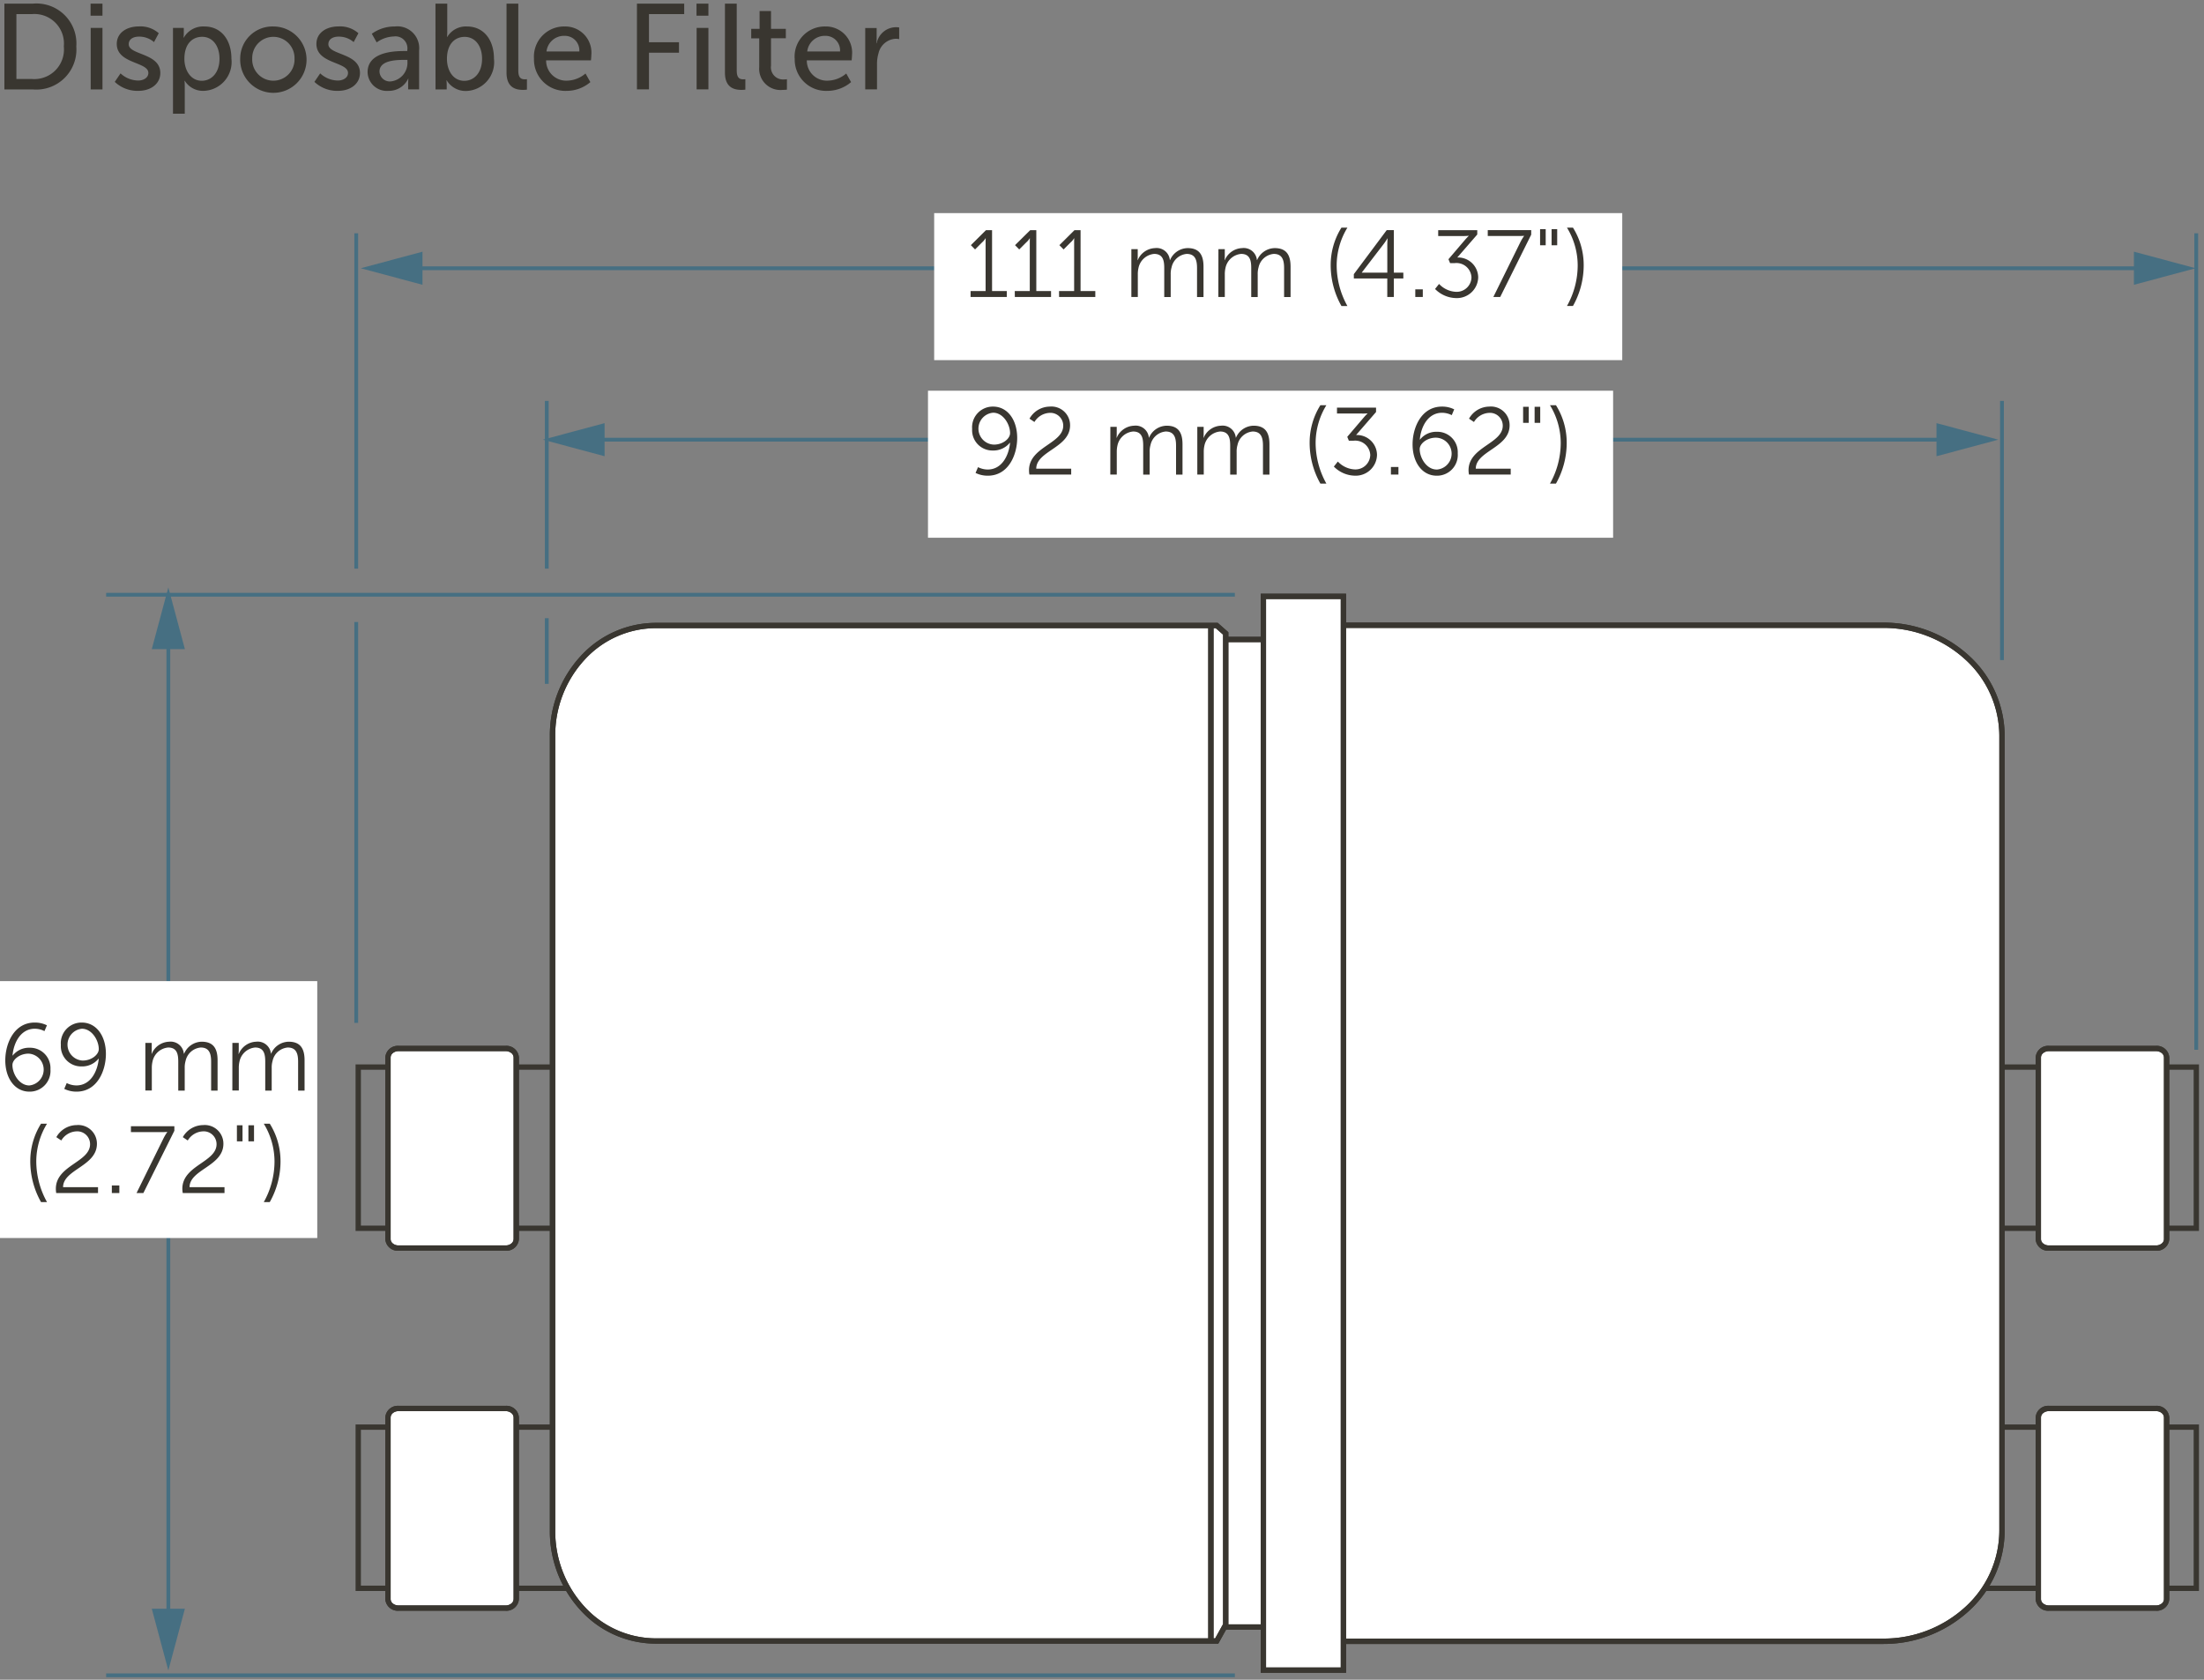 <svg xmlns="http://www.w3.org/2000/svg" viewBox="0 0 145.055 110.57">
  <rect x="0" y="0" width="145.055" height="110.57" fill="#808080" stroke="none"/>
  <defs>
    <style>
      .cls-1 {
        fill: #393630;
      }

      .cls-2 {
        fill: #fff;
      }

      .cls-3 {
        fill: #466f82;
      }
    </style>
  </defs>
  <g id="dims">
    <polygon class="cls-1" points="36.791 80.853 36.791 80.678 34.197 80.678 23.752 80.678 23.752 70.419 36.791 70.419 36.791 70.069 36.549 70.069 36.369 70.069 36.616 80.857 36.791 80.853 36.791 80.678 36.791 80.853 36.966 80.849 36.728 70.419 36.791 70.419 36.791 70.069 23.402 70.069 23.402 81.028 34.197 81.028 36.97 81.028 36.966 80.849 36.791 80.853"/>
    <path class="cls-2" d="M33.977,81.57a.648.648,0,0,1-.7.588H26.228a.647.647,0,0,1-.694-.588V69.609a.648.648,0,0,1,.694-.59h7.054a.649.649,0,0,1,.7.59Z"/>
    <path class="cls-1" d="M33.977,81.57H33.8a.373.373,0,0,1-.141.283.586.586,0,0,1-.379.13H26.228a.576.576,0,0,1-.377-.13.371.371,0,0,1-.142-.283V69.609a.372.372,0,0,1,.142-.284.584.584,0,0,1,.377-.131h7.054a.592.592,0,0,1,.379.131.372.372,0,0,1,.141.284V81.57h.35V69.609a.823.823,0,0,0-.87-.765H26.228a.823.823,0,0,0-.869.765V81.57a.822.822,0,0,0,.869.763h7.054a.822.822,0,0,0,.87-.763Z"/>
    <path class="cls-1" d="M33.977,81.57H33.8a.373.373,0,0,1-.141.283.586.586,0,0,1-.379.13H26.228a.576.576,0,0,1-.377-.13.371.371,0,0,1-.142-.283V69.609a.372.372,0,0,1,.142-.284.584.584,0,0,1,.377-.131h7.054a.592.592,0,0,1,.379.131.372.372,0,0,1,.141.284V81.57h.35V69.609a.823.823,0,0,0-.87-.765H26.228a.823.823,0,0,0-.869.765V81.57a.822.822,0,0,0,.869.763h7.054a.822.822,0,0,0,.87-.763Z"/>
    <polygon class="cls-1" points="42.434 104.553 42.434 104.378 34.197 104.378 23.752 104.378 23.752 94.118 42.434 94.118 42.434 93.768 39.774 93.768 42.264 104.592 42.434 104.553 42.434 104.378 42.434 104.553 42.605 104.513 40.213 94.118 42.434 94.118 42.434 93.768 23.402 93.768 23.402 104.728 34.197 104.728 42.654 104.728 42.605 104.513 42.434 104.553"/>
    <path class="cls-2" d="M33.977,105.268a.647.647,0,0,1-.7.588H26.228a.646.646,0,0,1-.694-.588V93.307a.649.649,0,0,1,.694-.591h7.054a.65.65,0,0,1,.7.591Z"/>
    <path class="cls-1" d="M33.977,105.268H33.8a.37.37,0,0,1-.141.283.59.59,0,0,1-.379.13H26.228a.587.587,0,0,1-.378-.13.373.373,0,0,1-.141-.283V93.307a.38.38,0,0,1,.142-.285.586.586,0,0,1,.377-.131h7.054a.587.587,0,0,1,.378.131.374.374,0,0,1,.142.285v11.961h.35V93.307a.824.824,0,0,0-.87-.766H26.228a.823.823,0,0,0-.869.766v11.961a.822.822,0,0,0,.869.763h7.054a.822.822,0,0,0,.87-.763Z"/>
    <path class="cls-1" d="M33.977,105.268H33.8a.37.37,0,0,1-.141.283.59.59,0,0,1-.379.13H26.228a.587.587,0,0,1-.378-.13.373.373,0,0,1-.141-.283V93.307a.38.38,0,0,1,.142-.285.586.586,0,0,1,.377-.131h7.054a.587.587,0,0,1,.378.131.374.374,0,0,1,.142.285v11.961h.35V93.307a.824.824,0,0,0-.87-.766H26.228a.823.823,0,0,0-.869.766v11.961a.822.822,0,0,0,.869.763h7.054a.822.822,0,0,0,.87-.763Z"/>
    <polygon class="cls-1" points="131.335 80.853 131.335 81.028 133.929 81.028 144.724 81.028 144.724 70.069 131.335 70.069 131.335 70.419 131.398 70.419 131.156 81.028 131.335 81.028 131.335 80.853 131.51 80.857 131.756 70.069 131.335 70.069 131.335 70.419 144.374 70.419 144.374 80.678 133.929 80.678 131.335 80.678 131.335 80.853 131.51 80.857 131.335 80.853"/>
    <path class="cls-2" d="M134.149,81.57a.648.648,0,0,0,.695.588H141.9a.647.647,0,0,0,.694-.588V69.609a.648.648,0,0,0-.694-.59h-7.054a.649.649,0,0,0-.695.59Z"/>
    <path class="cls-1" d="M134.149,81.57h-.175a.823.823,0,0,0,.87.763H141.9a.82.82,0,0,0,.869-.763V69.609a.822.822,0,0,0-.869-.765h-7.054a.823.823,0,0,0-.87.765V81.57h.35V69.609a.37.37,0,0,1,.142-.284.587.587,0,0,1,.378-.131H141.9a.587.587,0,0,1,.378.131.371.371,0,0,1,.141.284V81.57a.37.37,0,0,1-.141.283.581.581,0,0,1-.378.13h-7.054a.581.581,0,0,1-.378-.13.371.371,0,0,1-.142-.283Z"/>
    <path class="cls-1" d="M134.149,81.57h-.175a.823.823,0,0,0,.87.763H141.9a.82.82,0,0,0,.869-.763V69.609a.822.822,0,0,0-.869-.765h-7.054a.823.823,0,0,0-.87.765V81.57h.35V69.609a.37.37,0,0,1,.142-.284.587.587,0,0,1,.378-.131H141.9a.587.587,0,0,1,.378.131.371.371,0,0,1,.141.284V81.57a.37.37,0,0,1-.141.283.581.581,0,0,1-.378.13h-7.054a.581.581,0,0,1-.378-.13.371.371,0,0,1-.142-.283Z"/>
    <polygon class="cls-1" points="125.693 104.553 125.693 104.728 133.929 104.728 144.724 104.728 144.724 93.768 125.693 93.768 125.693 94.118 127.916 94.118 125.473 104.728 125.693 104.728 125.693 104.553 125.863 104.592 128.355 93.768 125.693 93.768 125.693 94.118 144.374 94.118 144.374 104.378 133.929 104.378 125.693 104.378 125.693 104.553 125.863 104.592 125.693 104.553"/>
    <path class="cls-2" d="M134.149,105.268a.647.647,0,0,0,.695.588H141.9a.646.646,0,0,0,.694-.588V93.307a.649.649,0,0,0-.694-.591h-7.054a.65.65,0,0,0-.695.591Z"/>
    <path class="cls-1" d="M134.149,105.268h-.175a.823.823,0,0,0,.87.763H141.9a.82.82,0,0,0,.869-.763V93.307a.822.822,0,0,0-.869-.766h-7.054a.824.824,0,0,0-.87.766v11.961h.35V93.307a.374.374,0,0,1,.142-.285.587.587,0,0,1,.378-.131H141.9a.587.587,0,0,1,.378.131.376.376,0,0,1,.141.285v11.961a.367.367,0,0,1-.141.283.587.587,0,0,1-.378.13h-7.054a.587.587,0,0,1-.378-.13.368.368,0,0,1-.142-.283Z"/>
    <path class="cls-1" d="M134.149,105.268h-.175a.823.823,0,0,0,.87.763H141.9a.82.82,0,0,0,.869-.763V93.307a.822.822,0,0,0-.869-.766h-7.054a.824.824,0,0,0-.87.766v11.961h.35V93.307a.374.374,0,0,1,.142-.285.587.587,0,0,1,.378-.131H141.9a.587.587,0,0,1,.378.131.376.376,0,0,1,.141.285v11.961a.367.367,0,0,1-.141.283.587.587,0,0,1-.378.13h-7.054a.587.587,0,0,1-.378-.13.368.368,0,0,1-.142-.283Z"/>
    <rect class="cls-2" x="79.152" y="42.095" width="5.337" height="65.008"/>
    <polygon class="cls-1" points="84.488 107.103 84.488 106.928 79.327 106.928 79.327 42.27 84.313 42.27 84.313 107.103 84.488 107.103 84.488 106.928 84.488 107.103 84.663 107.103 84.663 41.92 78.977 41.92 78.977 107.278 84.663 107.278 84.663 107.103 84.488 107.103"/>
    <polygon class="cls-1" points="84.488 107.103 84.488 106.928 79.327 106.928 79.327 42.27 84.313 42.27 84.313 107.103 84.488 107.103 84.488 106.928 84.488 107.103 84.663 107.103 84.663 41.92 78.977 41.92 78.977 107.278 84.663 107.278 84.663 107.103 84.488 107.103"/>
    <path class="cls-2" d="M80.078,108.023H43.149a7.036,7.036,0,0,1-6.781-7.265V48.441a7.036,7.036,0,0,1,6.781-7.266H80.078l.592.522v65.258Z"/>
    <path class="cls-1" d="M80.078,108.023v-.175H43.149a6.364,6.364,0,0,1-4.667-2.073,7.334,7.334,0,0,1-1.939-5.017V48.441a7.335,7.335,0,0,1,1.939-5.018,6.364,6.364,0,0,1,4.667-2.073H80.012l.483.426V106.91l-.57,1.028.153.085v0l.153.085L80.845,107V41.618l-.651-.574L80.144,41h-37a6.719,6.719,0,0,0-4.923,2.184,7.687,7.687,0,0,0-2.033,5.257v52.317a7.686,7.686,0,0,0,2.033,5.256,6.719,6.719,0,0,0,4.923,2.184H80.181l.05-.09Z"/>
    <path class="cls-1" d="M80.078,108.023v-.175H43.149a6.364,6.364,0,0,1-4.667-2.073,7.334,7.334,0,0,1-1.939-5.017V48.441a7.335,7.335,0,0,1,1.939-5.018,6.364,6.364,0,0,1,4.667-2.073H80.012l.483.426V106.91l-.57,1.028.153.085v0l.153.085L80.845,107V41.618l-.651-.574L80.144,41h-37a6.719,6.719,0,0,0-4.923,2.184,7.687,7.687,0,0,0-2.033,5.257v52.317a7.686,7.686,0,0,0,2.033,5.256,6.719,6.719,0,0,0,4.923,2.184H80.181l.05-.09Z"/>
    <polyline class="cls-1" points="79.519 41.175 79.519 108.023 79.869 108.023 79.869 41.175"/>
    <polyline class="cls-1" points="79.519 41.175 79.519 108.023 79.869 108.023 79.869 41.175"/>
    <path class="cls-2" d="M85.052,41.159h38.877a7.565,7.565,0,0,1,7.83,7.27v52.339a7.565,7.565,0,0,1-7.83,7.27H85.052Z"/>
    <path class="cls-1" d="M85.052,41.159v.175h38.877a7.943,7.943,0,0,1,5.418,2.083,6.816,6.816,0,0,1,2.237,5.012v52.339a6.818,6.818,0,0,1-2.237,5.012,7.943,7.943,0,0,1-5.418,2.083h-38.7v-66.7h-.175v0h-.175v67.054h39.052a8.3,8.3,0,0,0,5.656-2.176,7.167,7.167,0,0,0,2.349-5.269V48.429a7.166,7.166,0,0,0-2.349-5.269,8.3,8.3,0,0,0-5.656-2.176H84.877v.175Z"/>
    <path class="cls-1" d="M85.052,41.159v.175h38.877a7.943,7.943,0,0,1,5.418,2.083,6.816,6.816,0,0,1,2.237,5.012v52.339a6.818,6.818,0,0,1-2.237,5.012,7.943,7.943,0,0,1-5.418,2.083h-38.7v-66.7h-.175v0h-.175v67.054h39.052a8.3,8.3,0,0,0,5.656-2.176,7.167,7.167,0,0,0,2.349-5.269V48.429a7.166,7.166,0,0,0-2.349-5.269,8.3,8.3,0,0,0-5.656-2.176H84.877v.175Z"/>
    <rect class="cls-2" x="83.149" y="39.258" width="5.267" height="70.682"/>
    <polygon class="cls-1" points="88.416 109.94 88.416 109.765 83.324 109.765 83.324 39.433 88.241 39.433 88.241 109.94 88.416 109.94 88.416 109.765 88.416 109.94 88.591 109.94 88.591 39.083 82.974 39.083 82.974 110.115 88.591 110.115 88.591 109.94 88.416 109.94"/>
    <polygon class="cls-1" points="88.416 109.94 88.416 109.765 83.324 109.765 83.324 39.433 88.241 39.433 88.241 109.94 88.416 109.94 88.416 109.765 88.416 109.94 88.591 109.94 88.591 39.083 82.974 39.083 82.974 110.115 88.591 110.115 88.591 109.94 88.416 109.94"/>
    <polyline class="cls-3" points="141.31 17.533 26.94 17.533 26.94 17.783 141.31 17.783"/>
    <polygon class="cls-3" points="140.442 16.568 144.508 17.658 140.442 18.747 140.442 16.568"/>
    <polygon class="cls-3" points="27.807 16.568 23.742 17.658 27.807 18.747 27.807 16.568"/>
    <polyline class="cls-3" points="128.317 28.818 38.924 28.818 38.924 29.068 128.317 29.068"/>
    <polygon class="cls-3" points="127.449 27.854 131.514 28.943 127.449 30.033 127.449 27.854"/>
    <polygon class="cls-3" points="39.792 27.854 35.727 28.943 39.792 30.033 39.792 27.854"/>
    <polyline class="cls-3" points="23.321 15.358 23.321 37.433 23.571 37.433 23.571 15.358"/>
    <polyline class="cls-3" points="144.419 15.358 144.419 69.104 144.669 69.104 144.669 15.358"/>
    <polyline class="cls-3" points="35.861 26.391 35.861 37.433 36.111 37.433 36.111 26.391"/>
    <polyline class="cls-3" points="131.634 26.391 131.634 43.451 131.884 43.451 131.884 26.391"/>
    <polyline class="cls-3" points="11.204 106.764 11.204 41.864 10.954 41.864 10.954 106.764"/>
    <polygon class="cls-3" points="12.169 105.896 11.079 109.962 9.989 105.896 12.169 105.896"/>
    <polygon class="cls-3" points="12.169 42.732 11.079 38.667 9.989 42.732 12.169 42.732"/>
    <polyline class="cls-3" points="6.987 39.276 81.271 39.276 81.271 39.026 6.987 39.026"/>
    <polyline class="cls-3" points="23.321 40.945 23.321 67.333 23.571 67.333 23.571 40.945"/>
    <polyline class="cls-3" points="6.987 110.406 81.271 110.406 81.271 110.156 6.987 110.156"/>
    <polyline class="cls-3" points="35.861 40.694 35.861 45.015 36.111 45.015 36.111 40.694"/>
    <rect class="cls-2" x="61.482" y="14.029" width="45.285" height="9.678"/>
    <path class="cls-1" d="M98.285,19.548h.451l2.039-4.1v-.3H97.916v.387h2.058c.22,0,.332-.012.332-.012v.012a3.051,3.051,0,0,0-.244.407Zm-3.838-.526a1.994,1.994,0,0,0,1.395.6,1.4,1.4,0,0,0,1.445-1.377,1.324,1.324,0,0,0-1.376-1.295l1.314-1.514V15.15H94.654v.387h1.651a2.788,2.788,0,0,0,.357-.018v.012s-.112.106-.232.244l-1.1,1.289.107.257h.3a.988.988,0,0,1,1.107.938.974.974,0,0,1-1.007.951,1.63,1.63,0,0,1-1.126-.519Zm-1.3.526h.494v-.5h-.494Zm-3.518-1.6v-.013l1.463-1.907a3.533,3.533,0,0,0,.219-.332h.013s-.019.225-.019.413v1.839Zm-.526.382h2.2v1.22h.432v-1.22h.625v-.382h-.625v-2.8h-.469l-2.165,2.9Zm-.818,1.814h.394a5.535,5.535,0,0,1-.707-2.7,4.789,4.789,0,0,1,.707-2.458h-.394a4.64,4.64,0,0,0-.707,2.458A5.462,5.462,0,0,0,88.286,20.142Zm-8.1-.594h.425V18.059a1.859,1.859,0,0,1,.044-.42,1.159,1.159,0,0,1,1.032-.925c.594,0,.663.463.663.938v1.9h.426V18.059a1.5,1.5,0,0,1,.056-.457,1.119,1.119,0,0,1,1-.888c.575,0,.681.425.681.938v1.9h.426v-2c0-.776-.281-1.22-1.045-1.22a1.28,1.28,0,0,0-1.157.788h-.013a.87.87,0,0,0-.976-.788,1.287,1.287,0,0,0-1.138.794h-.013a2.42,2.42,0,0,0,.013-.25V16.4h-.419Zm-5.725,0h.425V18.059a1.8,1.8,0,0,1,.044-.42,1.159,1.159,0,0,1,1.032-.925c.594,0,.663.463.663.938v1.9h.425V18.059a1.5,1.5,0,0,1,.057-.457,1.119,1.119,0,0,1,.994-.888c.576,0,.682.425.682.938v1.9h.426v-2c0-.776-.282-1.22-1.045-1.22a1.279,1.279,0,0,0-1.157.788h-.013a.871.871,0,0,0-.976-.788,1.286,1.286,0,0,0-1.138.794h-.013a2.42,2.42,0,0,0,.013-.25V16.4h-.419Zm-4.757,0h2.384V19.16h-.97V15.15h-.4l-.994.988L70,16.42l.469-.47a1.063,1.063,0,0,0,.219-.262H70.7s-.006.118-.006.243V19.16H69.7Zm-2.912,0h2.383V19.16h-.97V15.15h-.4l-1,.988.276.282.469-.47a1.063,1.063,0,0,0,.219-.262h.012s-.006.118-.006.243V19.16h-.988Zm-2.913,0h2.383V19.16h-.969V15.15h-.4l-.994.988.275.282.469-.47a1.063,1.063,0,0,0,.219-.262h.013s-.007.118-.007.243V19.16h-.988Z"/>
    <path class="cls-1" d="M101.36,16.144h.369V15.087h-.369Zm.757,0h.369V15.087h-.369Z"/>
    <path class="cls-1" d="M103.523,20.142a5.462,5.462,0,0,0,.707-2.7,4.64,4.64,0,0,0-.707-2.458h-.394a4.788,4.788,0,0,1,.706,2.458,5.47,5.47,0,0,1-.706,2.7Z"/>
    <rect class="cls-2" x="61.075" y="25.72" width="45.091" height="9.678"/>
    <path class="cls-1" d="M96.68,31.239h2.747v-.388h-2.3c.006-1.17,2.227-1.377,2.227-2.853a1.227,1.227,0,0,0-1.339-1.233,1.547,1.547,0,0,0-1.332.795l.325.219a1.226,1.226,0,0,1,.982-.6.843.843,0,0,1,.913.844c0,1.189-2.252,1.389-2.252,2.934A1.593,1.593,0,0,0,96.68,31.239Zm-2.13-.332c-.656,0-1.113-.757-1.113-1.345,0-.357.476-.751,1.064-.751a1.051,1.051,0,0,1,.049,2.1Zm.007.407a1.365,1.365,0,0,0,1.383-1.47,1.342,1.342,0,0,0-1.37-1.421,1.367,1.367,0,0,0-1.114.513h-.012c.074-.857.543-1.764,1.463-1.764a1.427,1.427,0,0,1,.639.156l.162-.381a1.758,1.758,0,0,0-.807-.182c-1.357,0-1.933,1.383-1.933,2.484C92.968,30.438,93.6,31.314,94.557,31.314Zm-3.014-.075h.494v-.5h-.494Zm-3.756-.526a1.994,1.994,0,0,0,1.395.6,1.4,1.4,0,0,0,1.445-1.377,1.324,1.324,0,0,0-1.376-1.3l1.313-1.514v-.287H87.993v.387h1.652A2.779,2.779,0,0,0,90,27.21v.012s-.112.106-.231.244l-1.1,1.289.106.257h.3a.989.989,0,0,1,1.108.938.975.975,0,0,1-1.008.951,1.63,1.63,0,0,1-1.125-.519Zm-.887,1.12h.394a5.538,5.538,0,0,1-.707-2.7,4.78,4.78,0,0,1,.707-2.458H86.9a4.631,4.631,0,0,0-.707,2.458A5.462,5.462,0,0,0,86.9,31.833Zm-8.1-.594h.425V29.75a1.8,1.8,0,0,1,.044-.42,1.159,1.159,0,0,1,1.032-.925c.594,0,.663.462.663.938v1.9h.425V29.75a1.491,1.491,0,0,1,.057-.457,1.119,1.119,0,0,1,.994-.888c.576,0,.682.425.682.938v1.9h.426v-2c0-.776-.282-1.22-1.045-1.22a1.28,1.28,0,0,0-1.158.788h-.012a.871.871,0,0,0-.976-.788,1.288,1.288,0,0,0-1.139.794h-.012s.012-.112.012-.25v-.469H78.8Zm-5.726,0H73.5V29.75a1.8,1.8,0,0,1,.044-.42,1.159,1.159,0,0,1,1.032-.925c.594,0,.663.462.663.938v1.9h.425V29.75a1.523,1.523,0,0,1,.056-.457,1.122,1.122,0,0,1,1-.888c.575,0,.681.425.681.938v1.9h.425v-2c0-.776-.281-1.22-1.044-1.22a1.28,1.28,0,0,0-1.158.788h-.012a.871.871,0,0,0-.976-.788,1.288,1.288,0,0,0-1.139.794h-.012s.012-.112.012-.25v-.469h-.419Zm-5.325,0H70.5v-.388H68.2c.006-1.17,2.227-1.377,2.227-2.853a1.227,1.227,0,0,0-1.339-1.233,1.547,1.547,0,0,0-1.332.795l.325.219a1.226,1.226,0,0,1,.982-.6.844.844,0,0,1,.913.844c0,1.189-2.252,1.389-2.252,2.934A1.593,1.593,0,0,0,67.749,31.239Zm-2.336-1.971a1.052,1.052,0,0,1-.05-2.1c.657,0,1.114.757,1.114,1.345C66.477,28.874,66.008,29.268,65.413,29.268Zm-.4,2.046c1.364,0,1.933-1.383,1.933-2.484,0-1.189-.632-2.065-1.589-2.065a1.361,1.361,0,0,0-1.376,1.471,1.336,1.336,0,0,0,1.363,1.42,1.39,1.39,0,0,0,1.12-.513h.013c-.082.857-.545,1.764-1.47,1.764a1.427,1.427,0,0,1-.639-.156l-.162.381A1.789,1.789,0,0,0,65.013,31.314Z"/>
    <path class="cls-1" d="M100.243,27.835h.369V26.778h-.369Zm.757,0h.369V26.778H101Z"/>
    <path class="cls-1" d="M102.405,31.833a5.462,5.462,0,0,0,.707-2.7,4.631,4.631,0,0,0-.707-2.458h-.394a4.78,4.78,0,0,1,.707,2.458,5.463,5.463,0,0,1-.707,2.7Z"/>
    <rect class="cls-2" x="-0.435" y="64.585" width="21.315" height="16.91"/>
    <path class="cls-1" d="M15.292,71.785h.425V70.3a1.844,1.844,0,0,1,.044-.419,1.16,1.16,0,0,1,1.033-.926c.594,0,.663.463.663.938v1.9h.425V70.3a1.527,1.527,0,0,1,.056-.457,1.119,1.119,0,0,1,1-.888c.575,0,.682.425.682.938v1.9h.425v-2c0-.776-.281-1.22-1.044-1.22a1.28,1.28,0,0,0-1.158.788h-.012a.871.871,0,0,0-.976-.788,1.287,1.287,0,0,0-1.139.8H15.7a2.453,2.453,0,0,0,.013-.251v-.469h-.419Zm-5.725,0h.425V70.3a1.844,1.844,0,0,1,.044-.419,1.16,1.16,0,0,1,1.033-.926c.594,0,.663.463.663.938v1.9h.425V70.3a1.527,1.527,0,0,1,.056-.457,1.119,1.119,0,0,1,1-.888c.575,0,.682.425.682.938v1.9h.425v-2c0-.776-.281-1.22-1.044-1.22a1.28,1.28,0,0,0-1.158.788H12.1a.872.872,0,0,0-.976-.788,1.286,1.286,0,0,0-1.139.8H9.973a2.453,2.453,0,0,0,.013-.251v-.469H9.567Zm-4.13-1.971a1.051,1.051,0,0,1-.05-2.095c.657,0,1.114.756,1.114,1.345C6.5,69.42,6.031,69.814,5.437,69.814Zm-.4,2.046c1.364,0,1.933-1.383,1.933-2.484,0-1.188-.632-2.064-1.589-2.064a1.36,1.36,0,0,0-1.376,1.47A1.336,1.336,0,0,0,5.368,70.2a1.387,1.387,0,0,0,1.12-.513H6.5c-.082.857-.545,1.764-1.471,1.764a1.425,1.425,0,0,1-.638-.156l-.162.382A1.8,1.8,0,0,0,5.037,71.86Zm-3.106-.407c-.657,0-1.113-.756-1.113-1.345,0-.356.475-.75,1.063-.75a1.051,1.051,0,0,1,.05,2.095Zm.006.407A1.365,1.365,0,0,0,3.32,70.39a1.341,1.341,0,0,0-1.37-1.42,1.367,1.367,0,0,0-1.114.513H.824c.075-.857.544-1.764,1.464-1.764a1.42,1.42,0,0,1,.638.156l.163-.382a1.773,1.773,0,0,0-.808-.181C.924,67.312.348,68.695.348,69.8.348,70.984.98,71.86,1.937,71.86Z"/>
    <path class="cls-1" d="M12.029,78.535h2.747v-.388h-2.3c.006-1.17,2.227-1.376,2.227-2.853a1.226,1.226,0,0,0-1.339-1.232,1.547,1.547,0,0,0-1.332.794l.325.219a1.226,1.226,0,0,1,.982-.6.845.845,0,0,1,.914.844c0,1.189-2.252,1.389-2.252,2.934A1.579,1.579,0,0,0,12.029,78.535Zm-3.043,0h.45l2.04-4.1v-.3H8.617v.388h2.058a3.249,3.249,0,0,0,.332-.013v.013a3.076,3.076,0,0,0-.244.406Zm-1.625,0h.494v-.5H7.361Zm-3.657,0H6.451v-.388h-2.3c.007-1.17,2.228-1.376,2.228-2.853a1.226,1.226,0,0,0-1.339-1.232,1.547,1.547,0,0,0-1.332.794l.325.219a1.226,1.226,0,0,1,.982-.6.844.844,0,0,1,.913.844c0,1.189-2.252,1.389-2.252,2.934A1.585,1.585,0,0,0,3.7,78.535ZM2.7,79.129h.394a5.534,5.534,0,0,1-.707-2.7,4.793,4.793,0,0,1,.707-2.459H2.7a4.634,4.634,0,0,0-.707,2.459A5.458,5.458,0,0,0,2.7,79.129Z"/>
    <path class="cls-1" d="M15.592,75.132h.369V74.074h-.369Zm.757,0h.369V74.074h-.369Z"/>
    <path class="cls-1" d="M17.755,79.129a5.458,5.458,0,0,0,.707-2.7,4.643,4.643,0,0,0-.707-2.459h-.394a4.792,4.792,0,0,1,.706,2.459,5.469,5.469,0,0,1-.706,2.7Z"/>
    <path class="cls-1" d="M56.945,5.885h.775V4.23a2.46,2.46,0,0,1,.1-.728,1.227,1.227,0,0,1,1.135-.951,1.118,1.118,0,0,1,.224.024V1.807A1.3,1.3,0,0,0,57.7,2.846H57.68a2.871,2.871,0,0,0,.016-.3v-.7h-.751ZM53.128,3.39a1.158,1.158,0,0,1,1.183-1.031.954.954,0,0,1,.975,1.031Zm-.824.472a2.06,2.06,0,0,0,2.143,2.119,2.409,2.409,0,0,0,1.567-.576l-.32-.567a1.928,1.928,0,0,1-1.2.471A1.321,1.321,0,0,1,53.1,3.974h2.95s.024-.232.024-.336a1.722,1.722,0,0,0-1.751-1.895A1.983,1.983,0,0,0,52.3,3.862Zm-2.336.544a1.4,1.4,0,0,0,1.551,1.511,2.127,2.127,0,0,0,.272-.016V5.214a.994.994,0,0,1-.184.015.8.8,0,0,1-.863-.911v-1.8h.975V1.9h-.975V.728h-.752V1.9h-.551v.624h.527Zm-2.256.376c0,1.015.648,1.135,1.088,1.135a2.152,2.152,0,0,0,.255-.016V5.214l-.135.007c-.24,0-.432-.087-.432-.575V.24h-.776Zm-1.864,1.1h.776V1.839h-.776ZM45.84,1.032h.784V.24H45.84ZM41.92,5.885h.792V3.47h1.975V2.783H42.712V.928H45.03V.24H41.92ZM35.968,3.39a1.16,1.16,0,0,1,1.184-1.031.955.955,0,0,1,.975,1.031Zm-.824.472a2.061,2.061,0,0,0,2.143,2.119,2.4,2.4,0,0,0,1.567-.576l-.32-.567a1.928,1.928,0,0,1-1.2.471,1.321,1.321,0,0,1-1.391-1.335h2.95s.024-.232.024-.336a1.722,1.722,0,0,0-1.751-1.895A1.983,1.983,0,0,0,35.144,3.862Zm-1.807.92c0,1.015.648,1.135,1.087,1.135A2.18,2.18,0,0,0,34.68,5.9V5.214l-.136.007c-.24,0-.432-.087-.432-.575V.24h-.775Zm-3.921-.9c0-1.032.56-1.455,1.167-1.455.672,0,1.144.568,1.144,1.447,0,.92-.528,1.447-1.168,1.447C29.792,5.317,29.416,4.6,29.416,3.878Zm-.752,2.007H29.4v-.3a2.716,2.716,0,0,0-.016-.3H29.4a1.455,1.455,0,0,0,1.272.7A1.9,1.9,0,0,0,32.51,3.862c0-1.255-.687-2.119-1.774-2.119a1.43,1.43,0,0,0-1.3.688h-.016s.016-.144.016-.344V.24h-.776ZM24.976,4.71c0-.728,1.055-.768,1.639-.768h.2V4.07a1.226,1.226,0,0,1-1.079,1.287A.678.678,0,0,1,24.976,4.71Zm-.783.04a1.265,1.265,0,0,0,1.375,1.231,1.4,1.4,0,0,0,1.295-.8h.016a3.037,3.037,0,0,0-.016.32v.384h.72V3.326a1.438,1.438,0,0,0-1.6-1.583,2.539,2.539,0,0,0-1.512.48l.32.568A2.053,2.053,0,0,1,25.92,2.4a.786.786,0,0,1,.887.887v.072h-.176C25.952,3.358,24.193,3.414,24.193,4.75Zm-3.5.639a2.175,2.175,0,0,0,1.535.592c.888,0,1.463-.5,1.463-1.176,0-1.327-2.079-1.167-2.079-1.894,0-.352.328-.5.664-.5a1.48,1.48,0,0,1,1,.36l.312-.584a1.818,1.818,0,0,0-1.3-.448c-.808,0-1.463.416-1.463,1.152,0,1.319,2.079,1.167,2.079,1.91,0,.329-.336.5-.672.5a1.734,1.734,0,0,1-1.159-.471ZM16.6,3.854a1.392,1.392,0,1,1,2.783,0,1.393,1.393,0,1,1-2.783,0Zm-.791,0a2.184,2.184,0,1,0,2.182-2.111A2.118,2.118,0,0,0,15.809,3.854Zm-3.673.024c0-1.032.56-1.455,1.168-1.455.671,0,1.143.568,1.143,1.447,0,.92-.528,1.447-1.168,1.447C12.536,5.317,12.136,4.6,12.136,3.878Zm-.751,3.606h.775V5.669c0-.208-.016-.352-.016-.352h.016a1.409,1.409,0,0,0,1.24.664,1.9,1.9,0,0,0,1.831-2.119c0-1.255-.688-2.119-1.775-2.119a1.468,1.468,0,0,0-1.36.736H12.08a2.84,2.84,0,0,0,.016-.3V1.839h-.711ZM7.553,5.389a2.175,2.175,0,0,0,1.535.592c.888,0,1.463-.5,1.463-1.176,0-1.327-2.079-1.167-2.079-1.894,0-.352.328-.5.664-.5a1.477,1.477,0,0,1,1,.36l.312-.584a1.818,1.818,0,0,0-1.3-.448c-.807,0-1.463.416-1.463,1.152,0,1.319,2.079,1.167,2.079,1.91,0,.329-.336.5-.672.5a1.734,1.734,0,0,1-1.159-.471Zm-1.584.5h.775V1.839H5.969ZM5.961,1.032h.783V.24H5.961ZM1.08,5.2V.928H2.1a1.944,1.944,0,0,1,2.1,2.126A1.95,1.95,0,0,1,2.1,5.2Zm-.791.687H2.16A2.638,2.638,0,0,0,5.022,3.054,2.629,2.629,0,0,0,2.16.24H.289Z"/>
  </g>
</svg>
